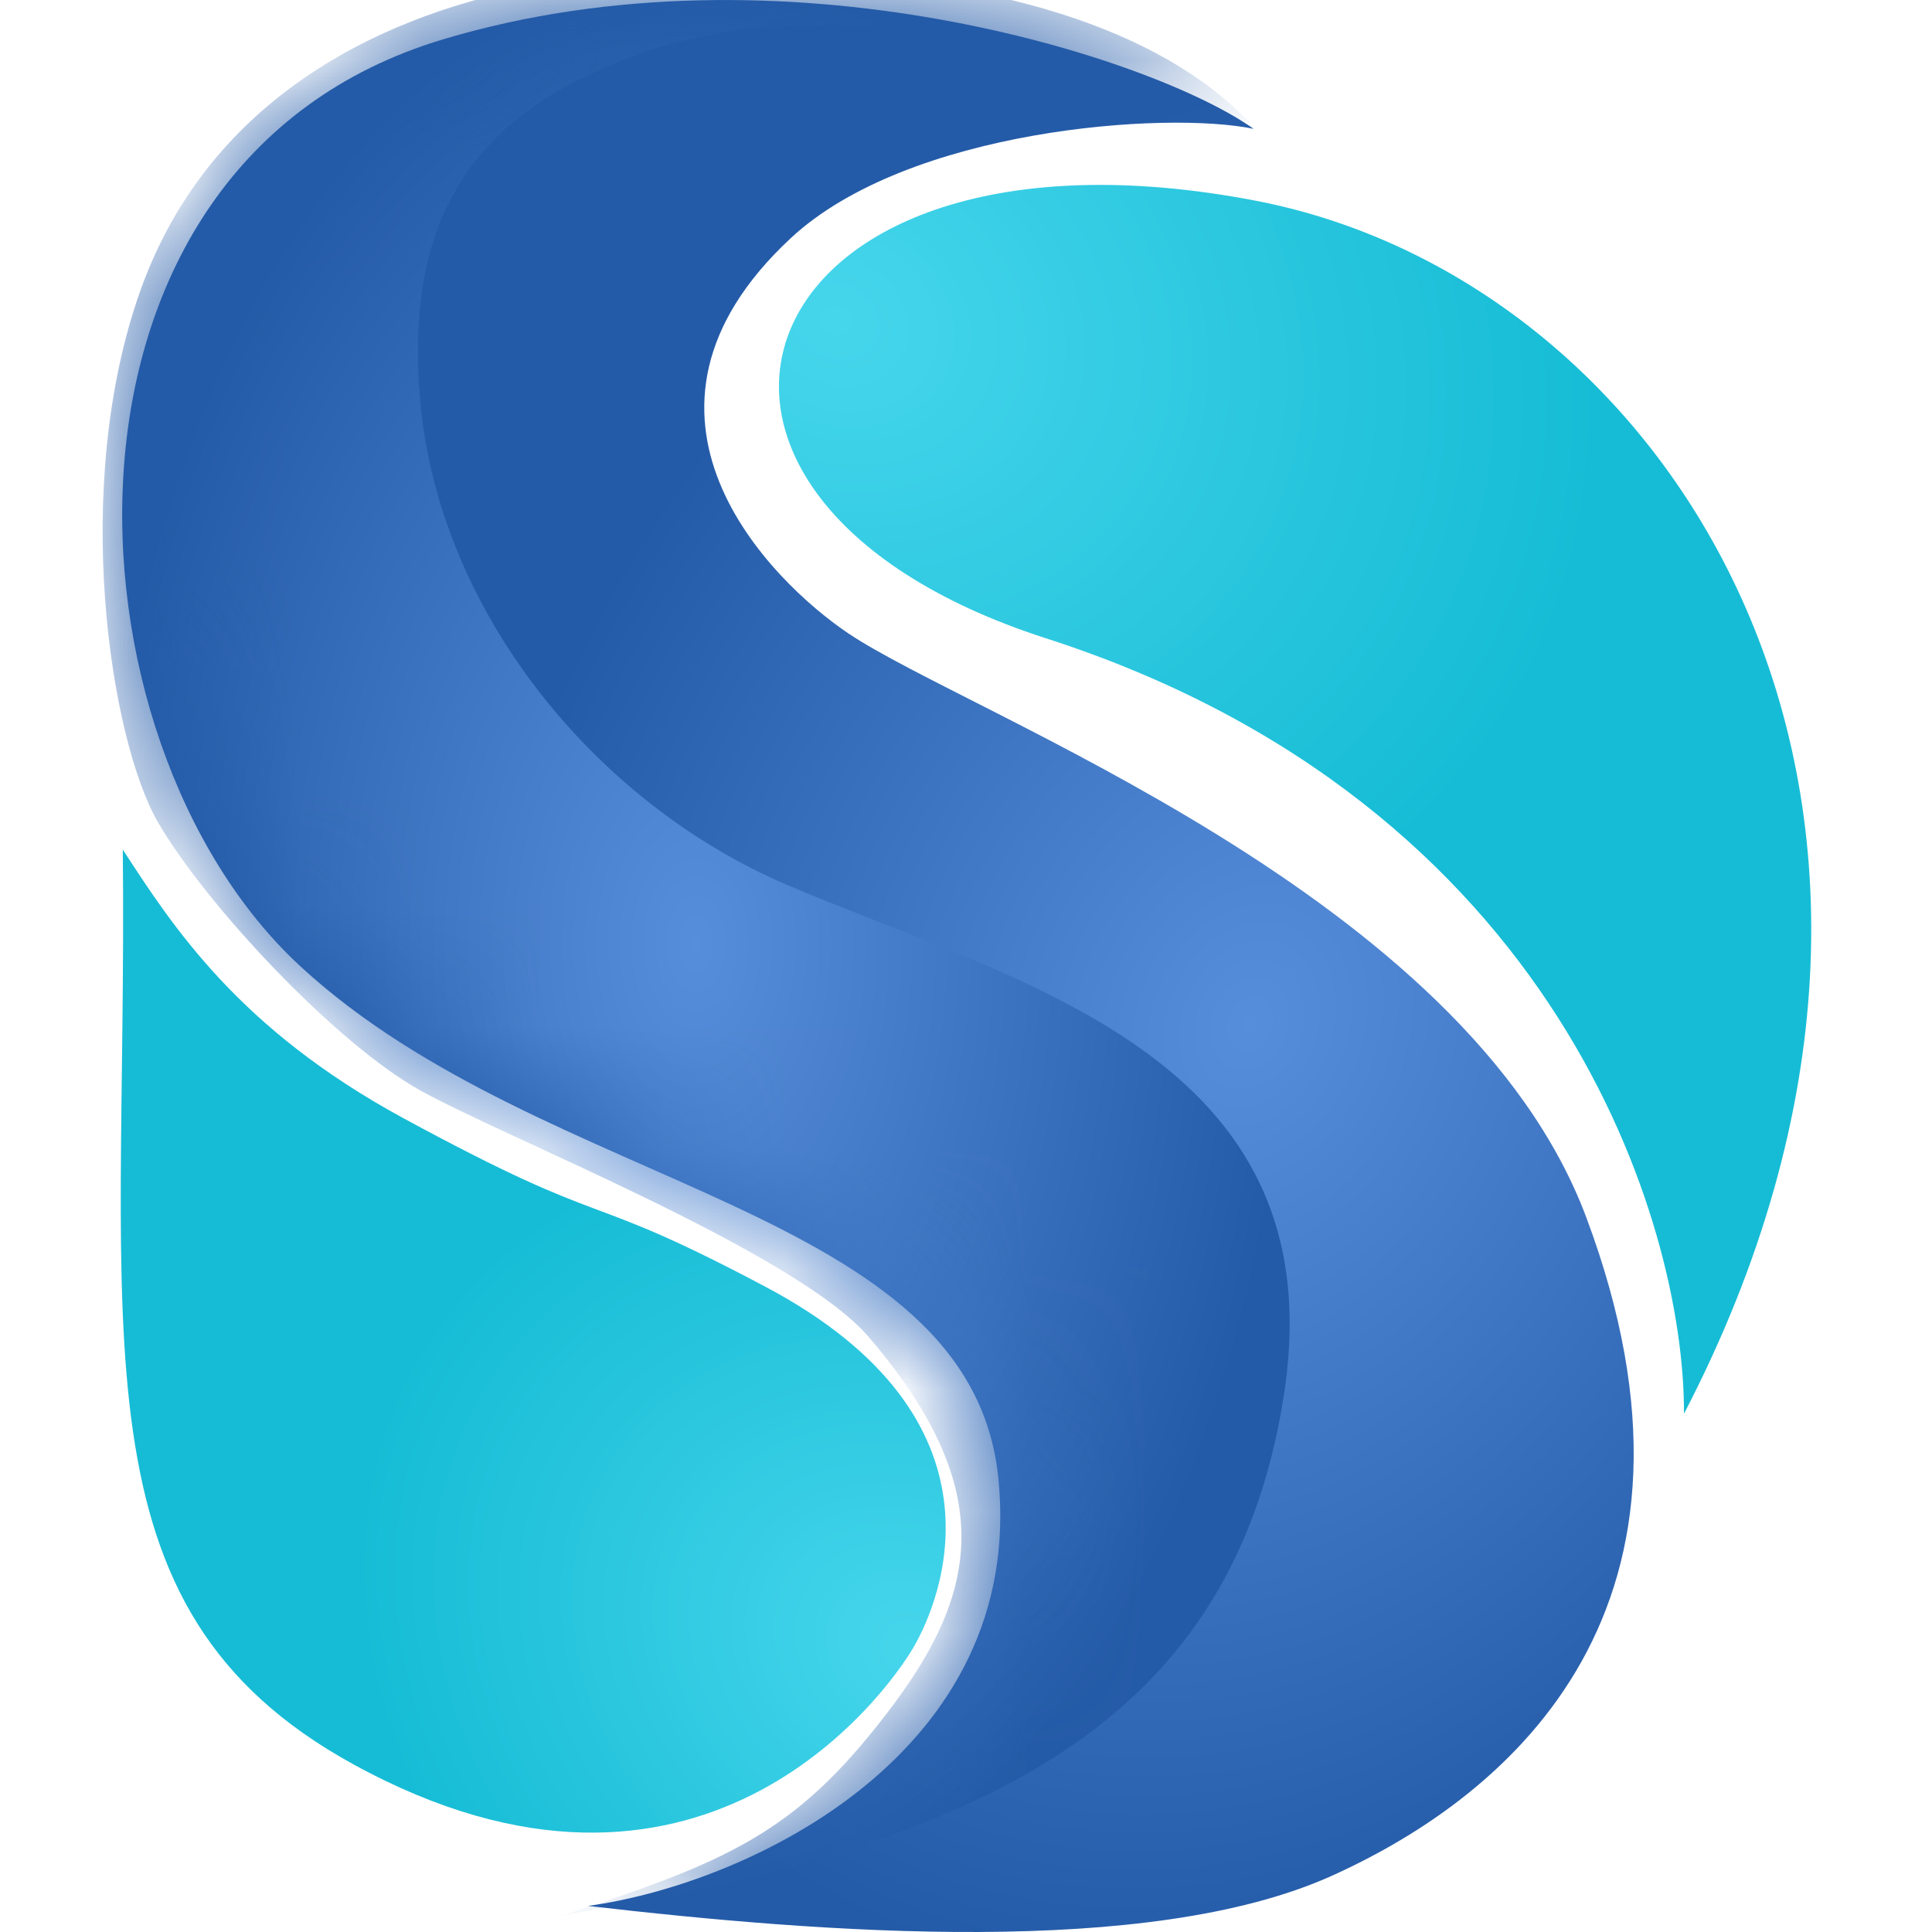 <svg width="16" height="16" viewBox="0 0 16 16" fill="none" xmlns="http://www.w3.org/2000/svg">
<path d="M3.669 0.326C6.486 -0.518 9.553 0.477 10.382 1.067C9.656 0.916 7.522 1.067 6.549 1.972C4.98 3.431 6.383 4.813 7.025 5.245C8.034 5.924 12.136 7.406 13.137 10.082C14.339 13.293 12.536 14.857 11.024 15.537C9.511 16.216 6.818 16.01 4.87 15.784C6.217 15.598 8.496 14.508 8.268 12.243C8.04 9.979 4.518 9.876 2.488 8.003C0.457 6.13 0.231 1.355 3.669 0.326Z" fill="url(#paint0_radial_2415_104997)"/>
<mask id="mask0_2415_104997" style="mask-type:alpha" maskUnits="userSpaceOnUse" x="1" y="0" width="13" height="16">
<path d="M3.671 0.326C6.488 -0.518 9.555 0.477 10.383 1.067C9.658 0.916 7.524 1.067 6.551 1.972C4.982 3.431 6.385 4.813 7.027 5.245C8.036 5.924 12.138 7.406 13.139 10.082C14.341 13.293 12.538 14.857 11.026 15.537C9.513 16.216 6.82 16.01 4.872 15.784C6.219 15.598 8.498 14.508 8.27 12.243C8.042 9.979 4.52 9.876 2.49 8.003C0.459 6.13 0.233 1.355 3.671 0.326Z" fill="#2D72D2"/>
</mask>
<g mask="url(#mask0_2415_104997)">
<path d="M10.631 11.564C10.185 14.405 7.959 15.29 4.644 15.866C6.052 15.413 6.592 15.166 7.337 14.199C8.083 13.231 8.305 12.367 7.192 11.07C6.591 10.37 4.188 9.424 3.483 9.032C2.779 8.641 1.701 7.489 1.308 6.809C0.914 6.13 0.583 4.031 1.163 2.405C1.743 0.779 3.214 0.099 4.499 -0.127C4.954 -0.207 8.767 -0.642 10.362 1.026C7.441 -0.127 5.928 0.14 4.934 0.593C3.939 1.046 3.335 1.808 3.483 3.351C3.649 5.08 4.934 6.648 6.508 7.324C8.394 8.133 11.078 8.724 10.631 11.564Z" fill="url(#paint1_radial_2415_104997)"/>
</g>
<path d="M8.662 5.286C12.906 6.653 13.953 10.137 13.946 11.708C16.577 6.645 13.863 2.331 10.403 1.663C6.135 0.84 4.974 4.098 8.662 5.286Z" fill="url(#paint2_radial_2415_104997)"/>
<path d="M2.924 14.61C0.562 13.313 1.059 11.07 1.017 7.036C1.432 7.674 1.976 8.519 3.338 9.259C5.12 10.226 4.768 9.823 6.342 10.658C8.414 11.757 7.793 13.252 7.565 13.643C7.337 14.034 5.783 16.18 2.924 14.61Z" fill="url(#paint3_radial_2415_104997)"/>
<defs>
<radialGradient id="paint0_radial_2415_104997" cx="0" cy="0" r="1" gradientUnits="userSpaceOnUse" gradientTransform="translate(10.361 8.456) rotate(112.275) scale(8.152 6.366)">
<stop stop-color="#578EDB"/>
<stop offset="1" stop-color="#245BA8"/>
</radialGradient>
<radialGradient id="paint1_radial_2415_104997" cx="0" cy="0" r="1" gradientUnits="userSpaceOnUse" gradientTransform="translate(5.765 7.814) rotate(90) scale(8.052 4.916)">
<stop stop-color="#578EDB"/>
<stop offset="1" stop-color="#245BA8"/>
</radialGradient>
<radialGradient id="paint2_radial_2415_104997" cx="0" cy="0" r="1" gradientUnits="userSpaceOnUse" gradientTransform="translate(6.881 2.631) rotate(26.415) scale(6.524 5.414)">
<stop stop-color="#46D6EC"/>
<stop offset="1" stop-color="#16BCD5"/>
</radialGradient>
<radialGradient id="paint3_radial_2415_104997" cx="0" cy="0" r="1" gradientUnits="userSpaceOnUse" gradientTransform="translate(7.565 13.663) rotate(-147.85) scale(4.796 3.987)">
<stop stop-color="#46D6EC"/>
<stop offset="1" stop-color="#16BCD5"/>
</radialGradient>
</defs>
</svg>
